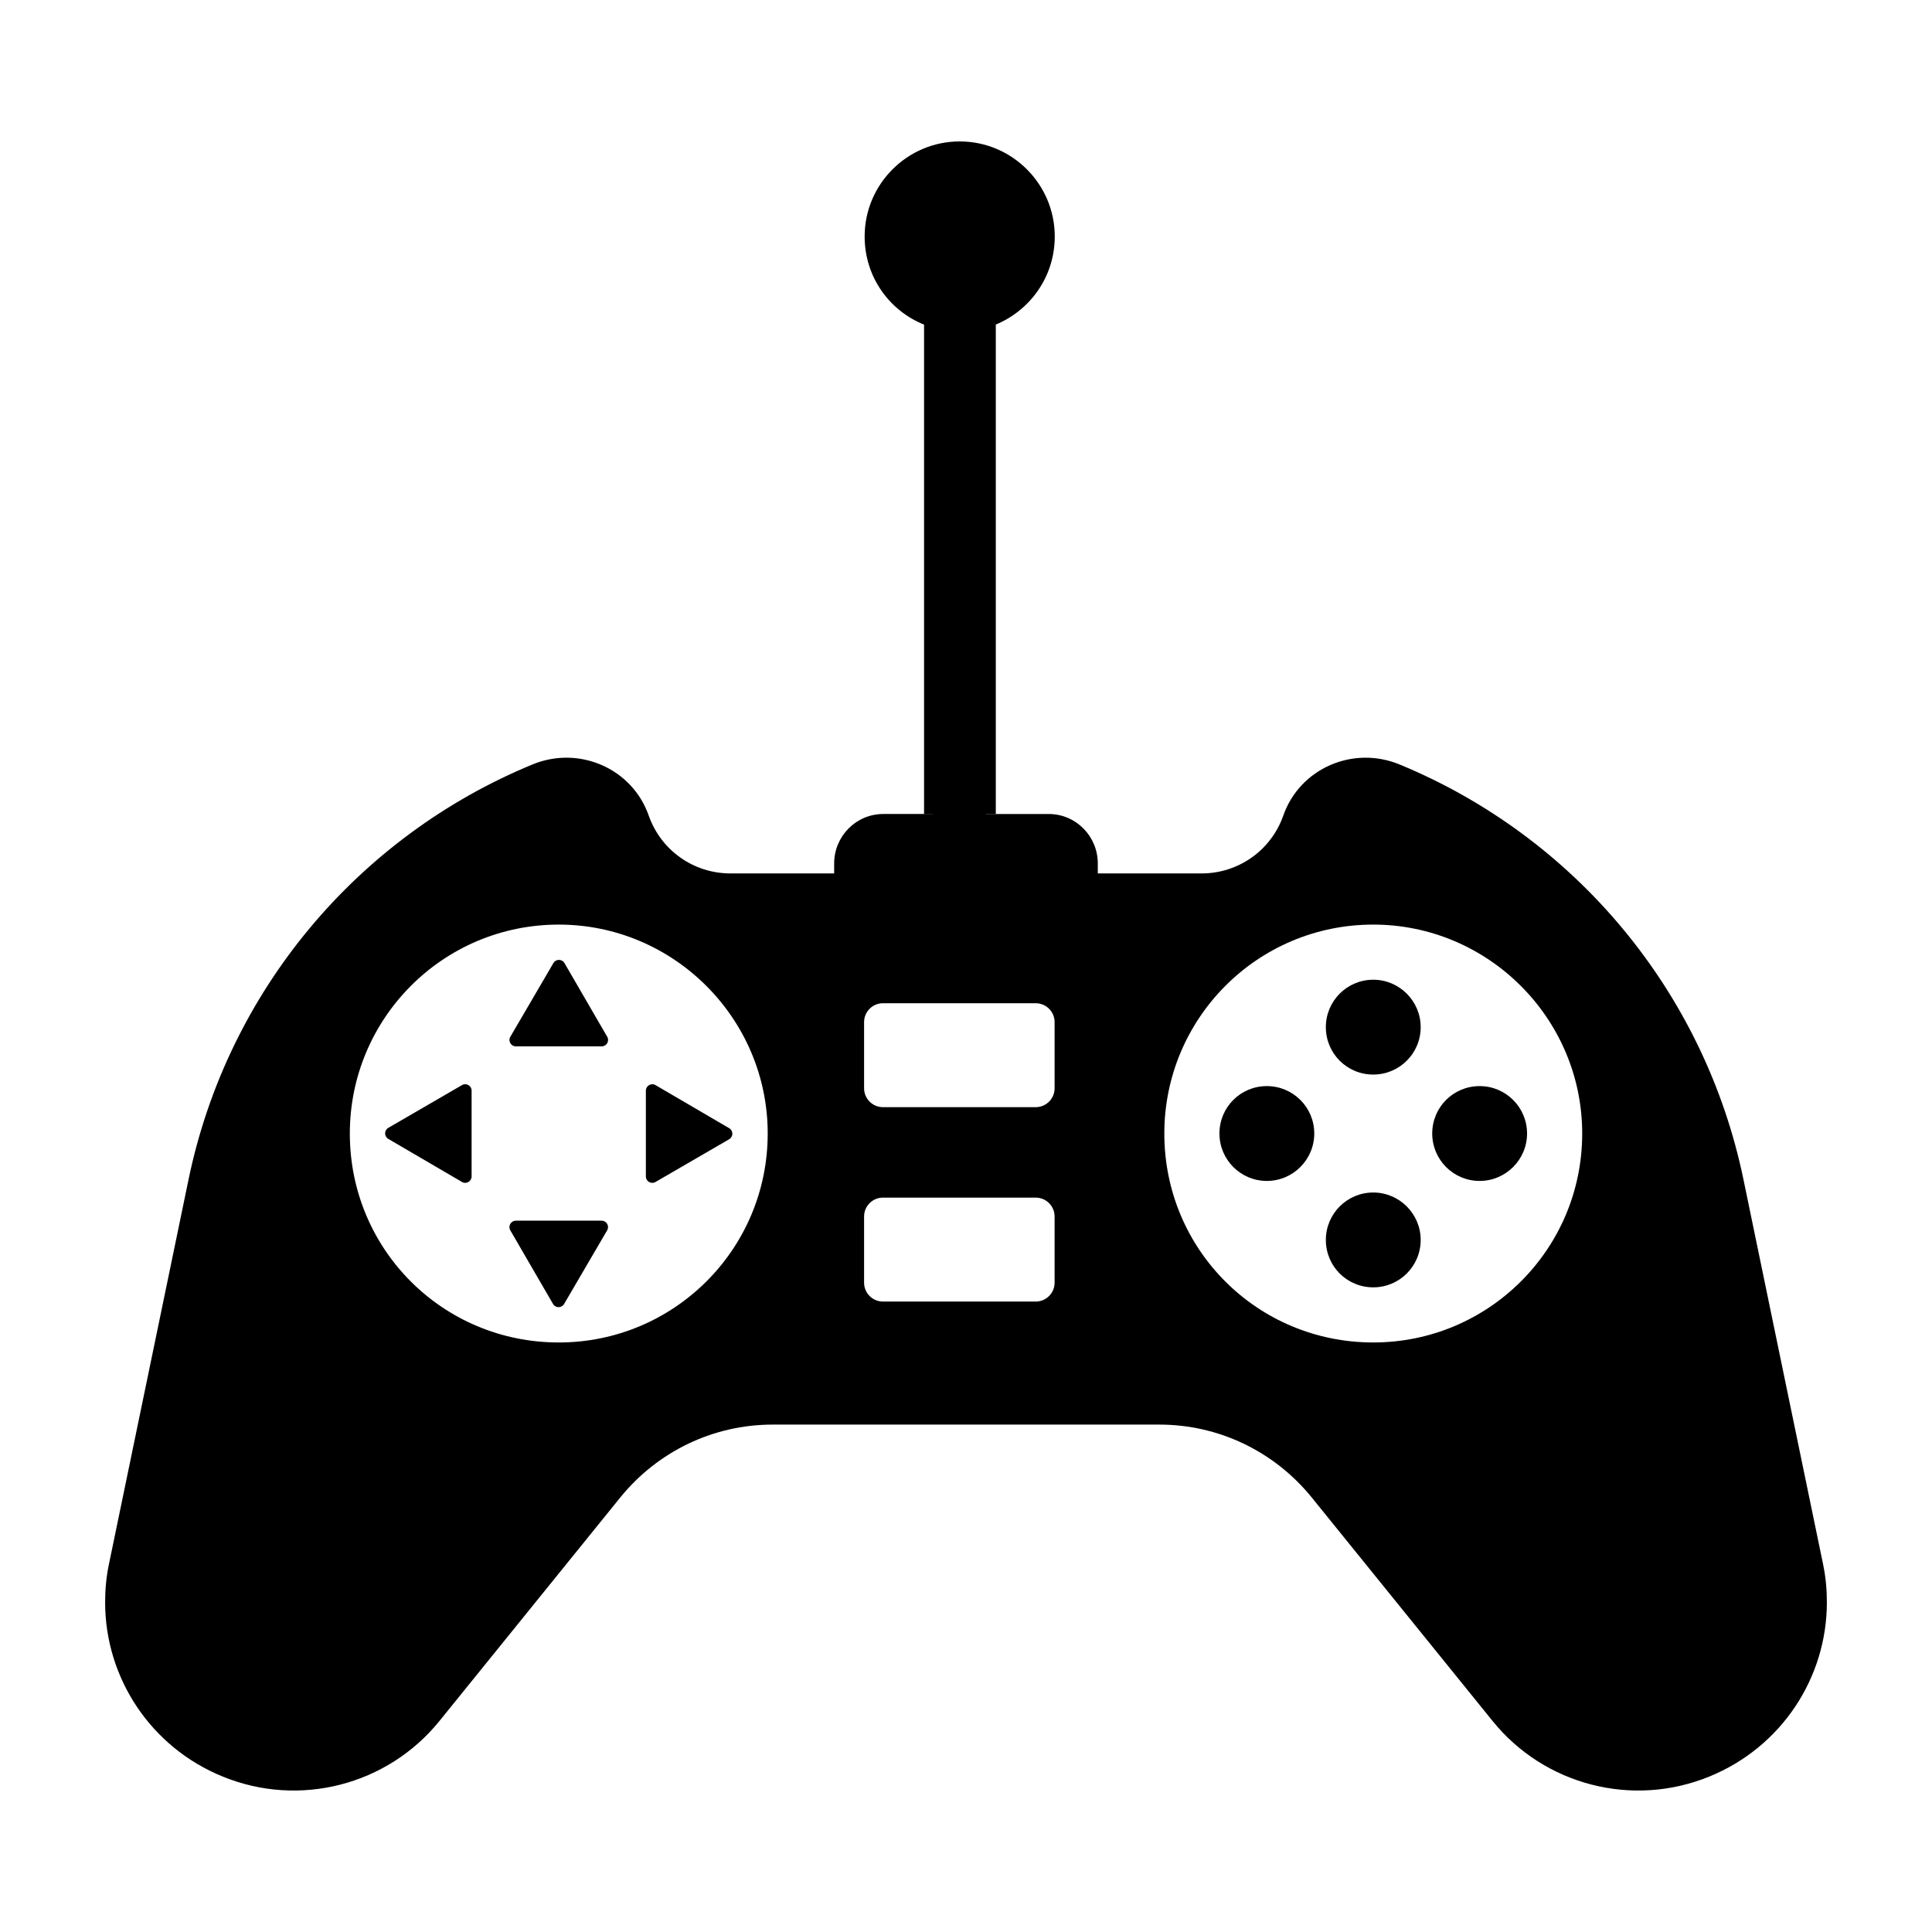 <?xml version="1.0" encoding="UTF-8"?>
<!-- Uploaded to: ICON Repo, www.svgrepo.com, Generator: ICON Repo Mixer Tools -->
<svg fill="#000000" width="800px" height="800px" version="1.1" viewBox="144 144 512 512" xmlns="http://www.w3.org/2000/svg">
 <g>
  <path d="m507.93 428.77c6.918 0 12.566-5.59 12.566-12.566 0-6.918-5.648-12.566-12.566-12.566-6.973 0-12.566 5.648-12.566 12.566 0 6.977 5.59 12.566 12.566 12.566z"/>
  <path d="m507.93 485.16c6.918 0 12.566-5.59 12.566-12.566 0-6.918-5.648-12.566-12.566-12.566-6.973 0-12.566 5.648-12.566 12.566 0 6.977 5.59 12.566 12.566 12.566z"/>
  <path d="m536.12 456.96c6.918 0 12.566-5.648 12.566-12.566 0-6.973-5.648-12.566-12.566-12.566-6.973 0-12.566 5.59-12.566 12.566 0 6.918 5.594 12.566 12.566 12.566z"/>
  <path d="m479.73 456.96c6.918 0 12.566-5.648 12.566-12.566 0-6.973-5.648-12.566-12.566-12.566-6.973 0-12.566 5.59-12.566 12.566 0.004 6.918 5.594 12.566 12.566 12.566z"/>
  <path d="m280.71 421.3h22.742c1.305 0 2.121-1.414 1.465-2.547l-11.328-19.527c-0.652-1.125-2.273-1.125-2.93-0.004l-11.414 19.527c-0.656 1.129 0.156 2.551 1.465 2.551z"/>
  <path d="m290.56 489.57c0.652 1.125 2.273 1.125 2.93 0.004l11.414-19.527c0.66-1.129-0.156-2.551-1.465-2.551h-22.742c-1.305 0-2.121 1.414-1.465 2.547z"/>
  <path d="m317.71 457.24 19.527-11.328c1.125-0.652 1.125-2.273 0.004-2.93l-19.527-11.414c-1.129-0.66-2.551 0.156-2.551 1.465v22.742c0 1.305 1.414 2.121 2.547 1.465z"/>
  <path d="m268.98 455.77v-22.742c0-1.305-1.414-2.121-2.547-1.465l-19.527 11.328c-1.125 0.652-1.125 2.273-0.004 2.93l19.527 11.414c1.129 0.656 2.551-0.156 2.551-1.465z"/>
  <path d="m627.15 558.61-21.086-101.9c-10.332-50.102-44.863-91-91.145-110.11-12.312-5.094-26.465 0.992-30.852 13.586-3.254 9.199-11.887 15.285-21.652 15.285h-27.488v-2.637c0-7.223-5.797-13.117-13.023-13.117h-16.637v-0.035h2.629v-129.67c9.16-3.797 15.625-12.742 15.625-23.34 0-13.879-11.312-25.191-25.191-25.191s-25.191 11.312-25.191 25.191c0 10.707 6.519 19.645 15.746 23.359v129.65h2.316v0.035h-13.117c-7.223 0-13.023 5.894-13.023 13.117v2.637h-27.473c-9.766 0-18.398-6.086-21.652-15.285-4.387-12.598-18.539-18.68-30.852-13.586-46.281 19.105-80.812 60.008-91.145 110.11l-21.09 101.9c-0.707 3.398-0.988 6.652-0.988 10.051 0 19.957 12.031 38.355 31.137 46.137 20.379 8.352 43.73 2.266 57.461-14.719l47.977-59.301c9.906-12.172 24.625-19.246 40.336-19.246h102.46c15.711 0 30.43 7.074 40.336 19.246l47.977 59.301c13.727 16.984 37.078 23.07 57.461 14.719 19.102-7.785 31.133-26.184 31.133-46.137 0-3.398-0.285-6.652-0.992-10.051zm-335.07-58.84c-30.73 0-55.371-24.637-55.371-55.371 0-30.48 24.637-55.371 55.371-55.371 30.48 0 55.371 24.891 55.371 55.371-0.004 30.734-24.895 55.371-55.371 55.371zm131.4-15.848c0 2.762-2.238 5.004-5.004 5.004h-40.48c-2.762 0-5.004-2.238-5.004-5.004v-17.535c0-2.762 2.238-5.004 5.004-5.004h40.48c2.762 0 5.004 2.238 5.004 5.004zm0-51.516c0 2.762-2.238 5.004-5.004 5.004h-40.48c-2.762 0-5.004-2.238-5.004-5.004v-17.535c0-2.762 2.238-5.004 5.004-5.004h40.48c2.762 0 5.004 2.238 5.004 5.004zm84.449 67.363c-30.73 0-55.371-24.637-55.371-55.371 0-30.48 24.637-55.371 55.371-55.371 30.48 0 55.371 24.891 55.371 55.371-0.004 30.734-24.895 55.371-55.371 55.371z"/>
 </g>
</svg>